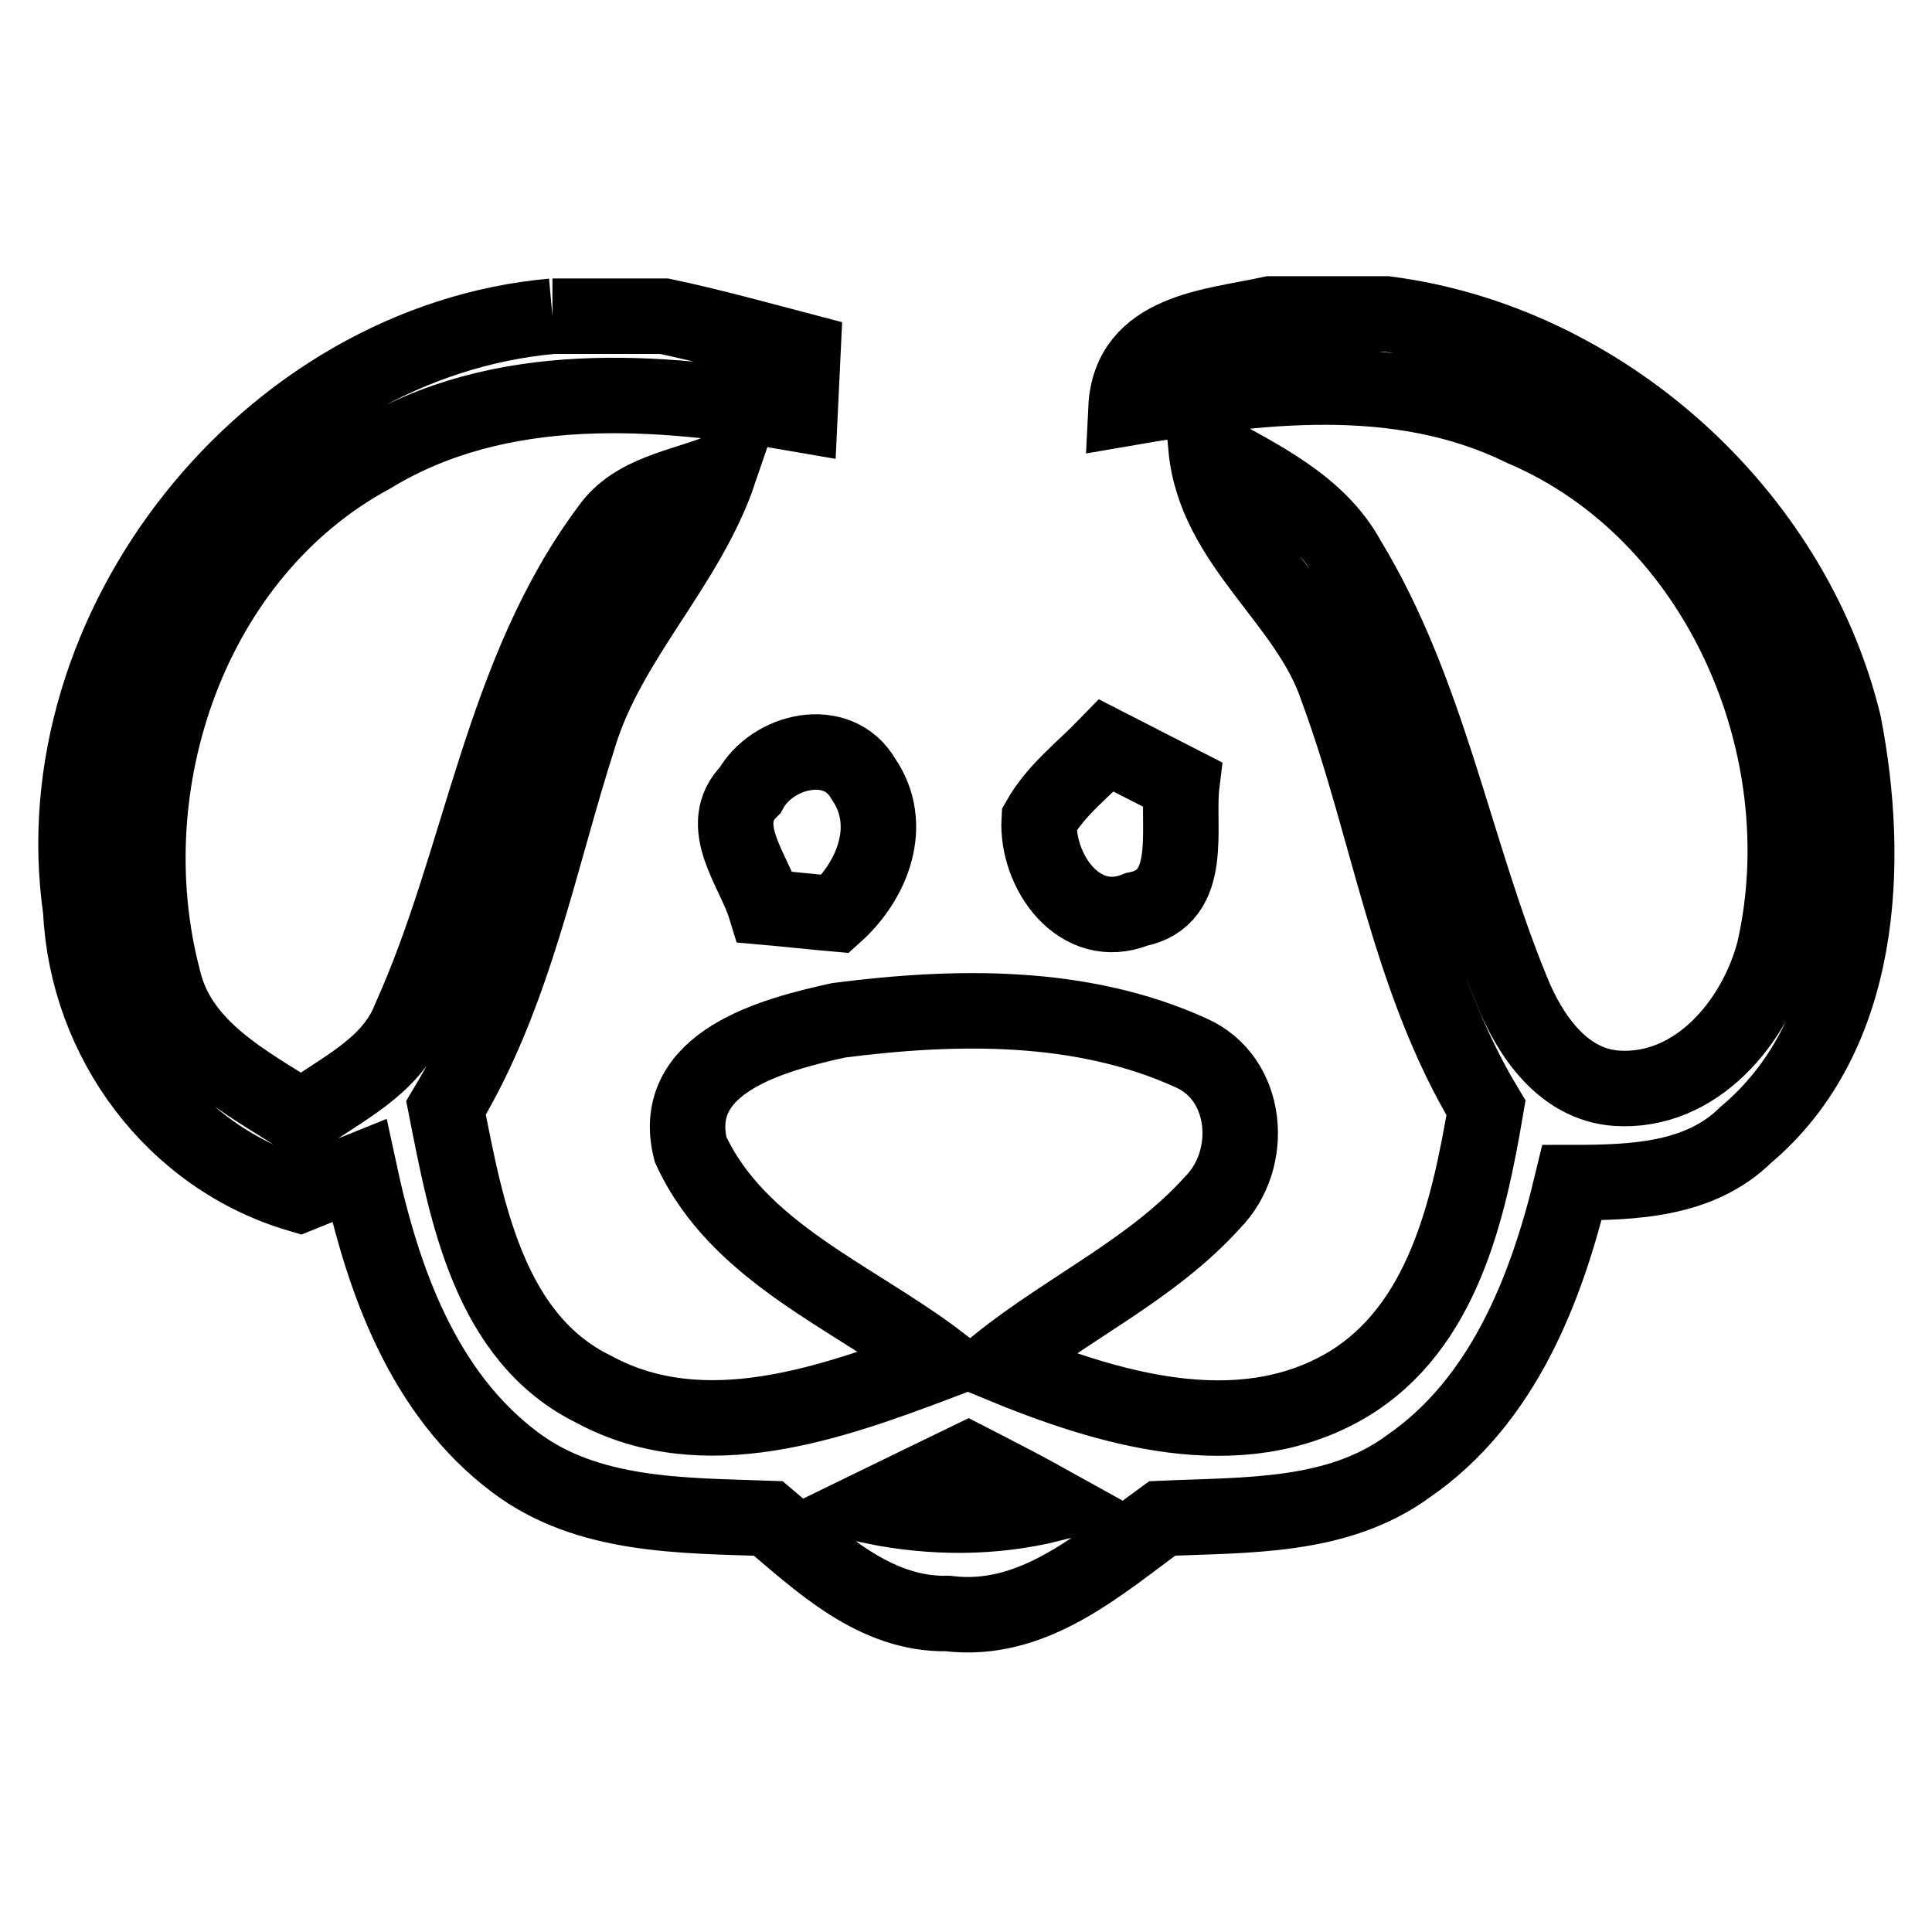 <?xml version="1.0" encoding="utf-8"?>
<!-- Svg Vector Icons : http://www.onlinewebfonts.com/icon -->
<!DOCTYPE svg PUBLIC "-//W3C//DTD SVG 1.1//EN" "http://www.w3.org/Graphics/SVG/1.1/DTD/svg11.dtd">
<svg version="1.1" xmlns="http://www.w3.org/2000/svg" xmlns:xlink="http://www.w3.org/1999/xlink" x="0px" y="0px" viewBox="0 0 256 256" enable-background="new 0 0 256 256" xml:space="preserve">
<g><g><path stroke-width="10" fill-opacity="0" stroke="#000000"  d="M73.2,41.9H88c6.2,1.3,12.3,3,18.4,4.6c-0.1,2.1-0.3,6.3-0.4,8.4c-18.9-3.3-39.7-4.9-56.8,5.5c-24,13-34.3,43.5-27.6,69.2c2.1,9.3,11,13.8,18.4,18.5c5.2-3.8,11.8-6.7,14.3-13.1c9.6-21.3,12.1-45.9,26.4-65c3.3-4.7,9.6-5.5,14.6-7.5C91,75.1,80.6,84.7,76.7,97.6c-5.3,16.5-8.5,34.1-17.6,49.2c2.7,13.7,5.7,30.5,19.6,37.3c14.6,7.9,31.5,1.8,45.8-3.6c-11.4-8.7-26.7-14.5-33-28.2c-2.9-11.6,11-15.2,19.6-17.1c15.5-2,32.2-2.3,46.7,4.3c7.7,3.4,8.5,14.1,2.9,19.8c-8,8.9-19.2,14-28.4,21.4c14.3,5.9,31.8,11.3,46.2,2.8c12.7-7.6,16.1-23.2,18.4-36.7c-10.3-17.1-12.9-37.1-19.7-55.5c-3.9-11.8-16.2-19.1-17.4-32c6.9,3.9,14.8,7.5,18.8,14.8c10.7,17.6,14,38.3,21.7,57.1c2.4,6,6.8,12.5,13.9,13c10.6,0.7,18.5-8.9,20.9-18.3c6.1-26.8-7.3-58-33.3-69.1c-16.5-8.1-35.2-5.7-52.6-2.7c0.5-10.3,11.4-10.8,19.2-12.5h15.3c28.6,3.7,53.8,26.3,60.6,54.3c3.6,18.5,2.6,41.4-13,54.5c-6.1,6-14.9,6.3-23,6.3c-3.4,14.2-9.2,29-21.7,37.6c-9.4,6.9-21.5,6.4-32.6,6.9c-8.4,6.1-17.1,14-28.4,12.6c-9.7,0.2-16.9-6.8-23.8-12.6c-11.4-0.4-23.9-0.2-33.5-7.4c-12.3-9.2-17.6-24.3-20.7-38.7c-2,0.8-5.9,2.4-7.9,3.2c-16.7-4.9-28.2-20.4-29-37.7C5.3,83.2,35.4,45.3,73.2,41.9 M115.7,199.6c7.9,1.6,15.9,1.6,23.6-0.3c-3.6-2-7.3-3.9-11-5.8C124.2,195.5,120,197.5,115.7,199.6L115.7,199.6z"/><path stroke-width="10" fill-opacity="0" stroke="#000000"  d="M99.4,104.7c2.9-5.3,11.6-7.4,15-1.5c4.2,6.1,1.2,13.5-3.7,17.9c-2.3-0.2-7-0.7-9.3-0.9C99.9,115.3,94.7,109.3,99.4,104.7L99.4,104.7z"/><path stroke-width="10" fill-opacity="0" stroke="#000000"  d="M137.7,108.6c2.2-3.9,5.8-6.6,8.9-9.8c3.3,1.7,6.7,3.4,10,5.1c-0.7,5.7,1.8,15.1-6,16.6C143,123.6,137.3,115.4,137.7,108.6z"/></g></g>
</svg>